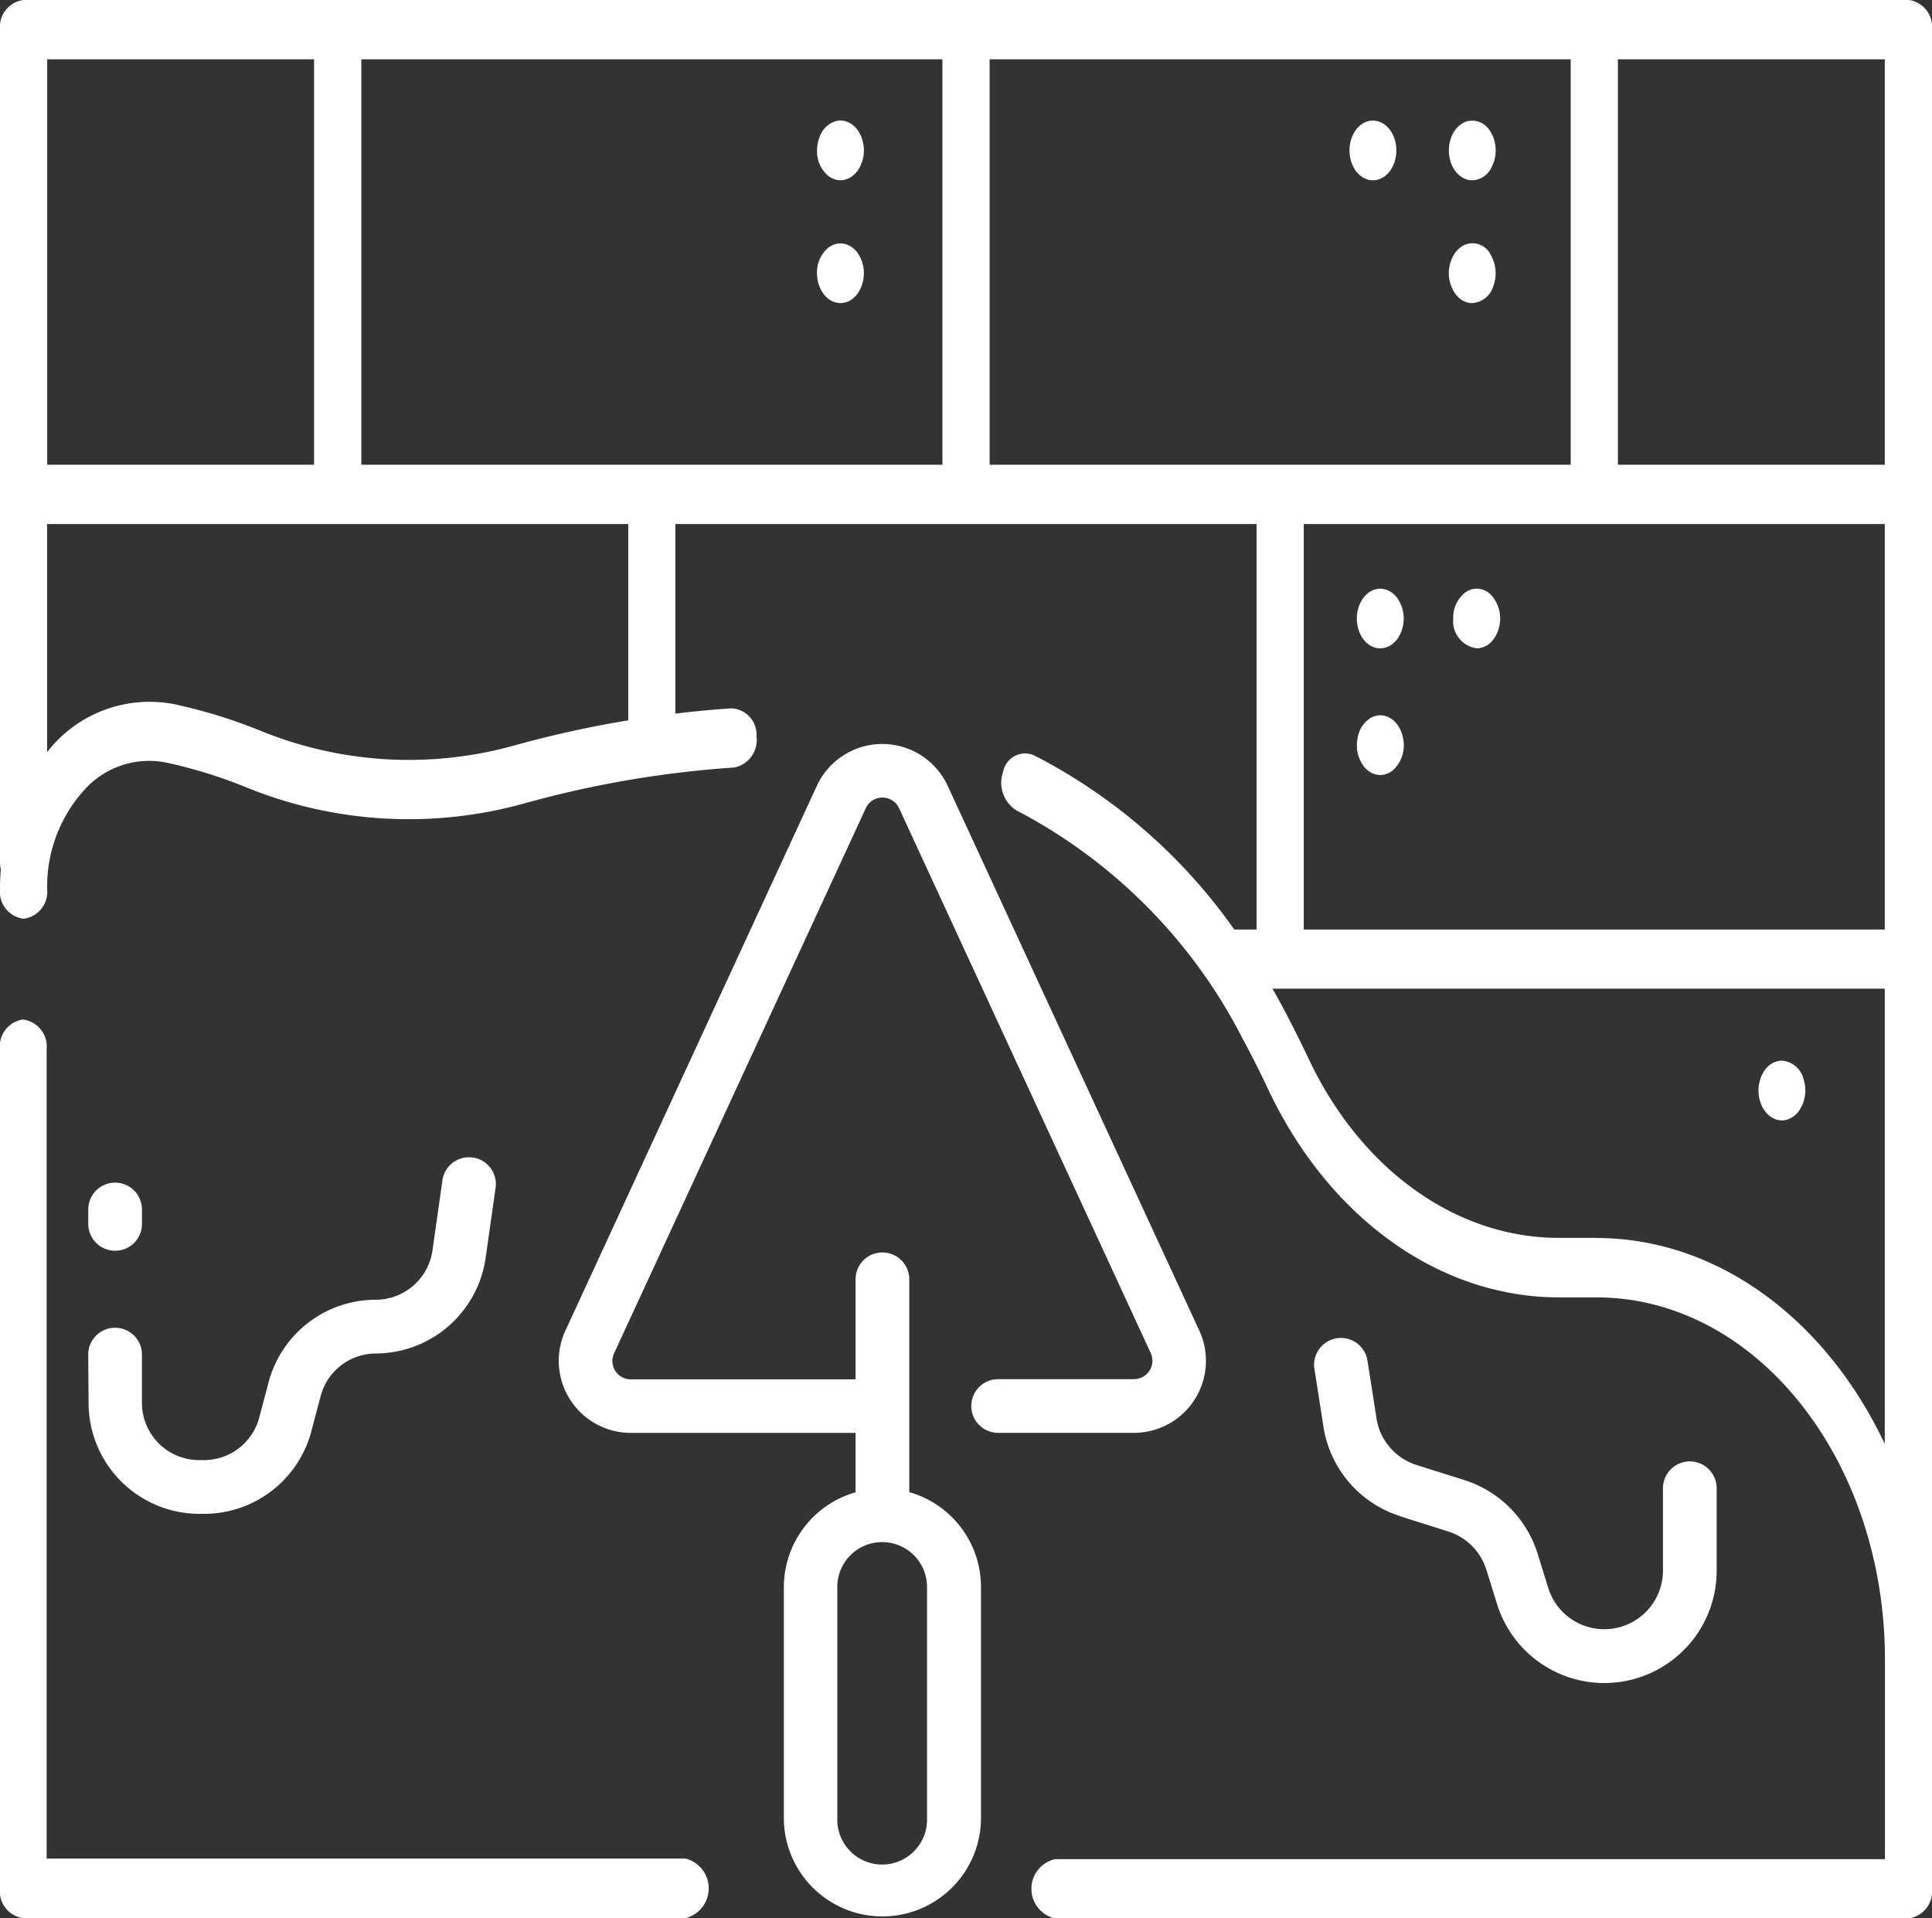 <svg xmlns="http://www.w3.org/2000/svg" width="57.916" height="57.508" viewBox="0 0 57.916 57.508">
  <rect x="0" y="0" width="57.916" height="57.508" fill="#333333" stroke="none"/>
  <g id="Plâtrerie" transform="translate(0 -50.115)">
    <path id="Tracé_37136" data-name="Tracé 37136" d="M57.209,50.115H.707A.814.814,0,0,0,0,51V75.959a1.1,1.1,0,0,0,.024.222Q0,76.474,0,76.769a.814.814,0,0,0,.707.889.814.814,0,0,0,.707-.888h0a4.313,4.313,0,0,1,1.092-2.95,2.612,2.612,0,0,1,2.467-.847,14.459,14.459,0,0,1,2.4.742,12.9,12.9,0,0,0,8.372.477,31.253,31.253,0,0,1,6.264-1.068.837.837,0,0,0,.669-.934.79.79,0,0,0-.744-.84q-.845.056-1.688.158V65.825H37.668V77.981H37a16.6,16.6,0,0,0-6.01-5.226.67.67,0,0,0-.919.5.976.976,0,0,0,.4,1.154,15.863,15.863,0,0,1,6.786,6.856q.4.741.76,1.508c1.818,3.846,5.108,6.213,8.67,6.236h1.18c4.768.007,8.633,4.859,8.638,10.848v5.993H31.625a.912.912,0,0,0,0,1.777H57.209a.814.814,0,0,0,.707-.888V51a.813.813,0,0,0-.708-.888ZM56.5,64.048h-8V51.892h8Zm-28.251,0H10.832V51.892H28.251V64.048ZM1.415,51.892h8V64.048h-8ZM18.834,71.71a32.526,32.526,0,0,0-3.391.746,11.755,11.755,0,0,1-7.631-.433,15.655,15.655,0,0,0-2.6-.8,3.879,3.879,0,0,0-3.8,1.441V65.825H18.834ZM29.666,51.892H47.085V64.048H29.666ZM47.792,65.825H56.5V77.981H39.083V65.825Zm.071,21.4h-1.18c-3.062-.022-5.891-2.059-7.453-5.367q-.384-.81-.8-1.592-.14-.259-.286-.512H56.5V93.4C54.69,89.578,51.408,87.231,47.864,87.229Z" transform="translate(0 0)" fill="#fff"/>
    <path id="Tracé_37137" data-name="Tracé 37137" d="M43.488,81.891a.951.951,0,0,0,.063.155,1.058,1.058,0,0,0,.088.136.768.768,0,0,0,.107.11.64.64,0,0,0,.253.134.582.582,0,0,0,.137.018.663.663,0,0,0,.583-.4.96.96,0,0,0,.065-.155,1.1,1.1,0,0,0,0-.685.855.855,0,0,0-.065-.155.806.806,0,0,0-.086-.136A.615.615,0,0,0,44,80.672a.561.561,0,0,0-.132.049.769.769,0,0,0-.121.083.834.834,0,0,0-.195.248.866.866,0,0,0-.063.155,1.109,1.109,0,0,0,0,.684Zm-18.682.4a.641.641,0,0,0,.253.134.538.538,0,0,0,.274,0,.639.639,0,0,0,.253-.134.787.787,0,0,0,.107-.11,1.075,1.075,0,0,0,.151-.975.864.864,0,0,0-.065-.155.784.784,0,0,0-.193-.248.769.769,0,0,0-.121-.083.671.671,0,0,0-.132-.051.563.563,0,0,0-.274,0,.726.726,0,0,0-.447.383.867.867,0,0,0-.063.155.9.9,0,0,0-.04.168,1.129,1.129,0,0,0-.014.174.961.961,0,0,0,.312.743Zm0,3.684a.784.784,0,0,0,.121.083.571.571,0,0,0,.132.049.535.535,0,0,0,.274,0,.566.566,0,0,0,.132-.049.776.776,0,0,0,.121-.083.818.818,0,0,0,.107-.112.807.807,0,0,0,.086-.136.882.882,0,0,0,.065-.155,1.061,1.061,0,0,0,.04-.165,1.205,1.205,0,0,0,.014-.177,1.051,1.051,0,0,0-.205-.633.792.792,0,0,0-.107-.11.637.637,0,0,0-.253-.134.566.566,0,0,0-.274,0,.635.635,0,0,0-.253.134.96.96,0,0,0-.312.743,1.041,1.041,0,0,0,.205.633.8.8,0,0,0,.106.111Zm18.94,0a.783.783,0,0,0,.121.083.713.713,0,0,0,.132.051.573.573,0,0,0,.137.016.707.707,0,0,0,.629-.5,1.1,1.1,0,0,0-.073-.94.6.6,0,0,0-.946-.2.684.684,0,0,0-.107.112,1.075,1.075,0,0,0,0,1.264A.8.8,0,0,0,43.746,85.974ZM40.51,81.891a.951.951,0,0,0,.065.155.906.906,0,0,0,.086.136.8.8,0,0,0,.107.11.651.651,0,0,0,.121.083.616.616,0,0,0,.132.052.582.582,0,0,0,.137.018.57.57,0,0,0,.137-.018.643.643,0,0,0,.253-.134.689.689,0,0,0,.107-.11,1.076,1.076,0,0,0,.088-.136,1.477,1.477,0,0,0,.065-.155,1.105,1.105,0,0,0,.038-.168,1.12,1.12,0,0,0-.038-.517,1.267,1.267,0,0,0-.065-.155.94.94,0,0,0-.088-.136.7.7,0,0,0-.107-.112.594.594,0,0,0-.253-.132.516.516,0,0,0-.274,0,.561.561,0,0,0-.132.049.77.77,0,0,0-.121.083.784.784,0,0,0-.193.248.863.863,0,0,0-.065.155,1.061,1.061,0,0,0-.04.165,1.2,1.2,0,0,0-.014.177,1.174,1.174,0,0,0,.014.175,1.07,1.07,0,0,0,.04.168Zm.219,14.032a1.01,1.01,0,0,0,.065.155.919.919,0,0,0,.088.136.71.71,0,0,0,.107.112.594.594,0,0,0,.253.132.56.56,0,0,0,.137.018.576.576,0,0,0,.137-.018.6.6,0,0,0,.131-.049.773.773,0,0,0,.121-.083.789.789,0,0,0,.193-.248.875.875,0,0,0,.065-.155,1.075,1.075,0,0,0-.151-.975.77.77,0,0,0-.107-.109.64.64,0,0,0-.121-.083.6.6,0,0,0-.132-.051.561.561,0,0,0-.405.051.58.58,0,0,0-.121.083.686.686,0,0,0-.107.109,1.039,1.039,0,0,0-.205.633.958.958,0,0,0,.014.175A1.041,1.041,0,0,0,40.73,95.923Zm3.535.553a.632.632,0,0,0,.5-.262.809.809,0,0,0,.088-.136,1.021,1.021,0,0,0,.065-.155,1.273,1.273,0,0,0,.04-.168,1.034,1.034,0,0,0-.262-.884.581.581,0,0,0-.737-.093.944.944,0,0,0-.392.8.819.819,0,0,0,.7.895h0Zm9.158,12.359a.641.641,0,0,0-.5.263.809.809,0,0,0-.086.137.82.82,0,0,0-.065.155,1.076,1.076,0,0,0-.04.165,1.187,1.187,0,0,0-.014.177,1.121,1.121,0,0,0,.054.342.952.952,0,0,0,.065.155.911.911,0,0,0,.086.134.7.7,0,0,0,.107.112.638.638,0,0,0,.121.082.567.567,0,0,0,.132.052.529.529,0,0,0,.273,0,.693.693,0,0,0,.36-.246,1.083,1.083,0,0,0,.151-.975.724.724,0,0,0-.647-.553Zm-12.434-8.714a.593.593,0,0,0,.121.083.567.567,0,0,0,.132.051.554.554,0,0,0,.137.018.607.607,0,0,0,.39-.152,1.008,1.008,0,0,0,.3-.917,1.054,1.054,0,0,0-.04-.168.863.863,0,0,0-.065-.155.814.814,0,0,0-.086-.136.939.939,0,0,0-.107-.112.775.775,0,0,0-.121-.083.6.6,0,0,0-.132-.049.516.516,0,0,0-.274,0,.574.574,0,0,0-.132.049.828.828,0,0,0-.38.485,1.029,1.029,0,0,0-.039.168.985.985,0,0,0-.014.175,1.038,1.038,0,0,0,.205.633.708.708,0,0,0,.107.11ZM.7,107.6a.816.816,0,0,0-.7.895v25.154a.816.816,0,0,0,.7.895H20.546a.921.921,0,0,0,0-1.789H1.4V108.5a.816.816,0,0,0-.7-.895S.7,107.6.7,107.6Z" transform="translate(-0.002 -26.924)" fill="#fff"/>
    <path id="Tracé_37138" data-name="Tracé 37138" d="M51.635,228.93a3.326,3.326,0,0,0,3.322,3.322H55.1a3.325,3.325,0,0,0,3.211-2.471l.281-1.062a1.714,1.714,0,0,1,1.655-1.274,3.338,3.338,0,0,0,3.288-2.853l.3-2.112a.8.8,0,1,0-1.593-.228l-.3,2.112a1.721,1.721,0,0,1-1.7,1.47,3.325,3.325,0,0,0-3.211,2.472l-.281,1.061a1.714,1.714,0,0,1-1.655,1.274h-.149a1.715,1.715,0,0,1-1.712-1.712v-1.451a.8.8,0,1,0-1.61,0Zm.8-4.567a.8.8,0,0,0,.8-.8v-.435a.8.8,0,1,0-1.61,0v.435A.805.805,0,0,0,52.439,224.364Zm38.529,7.966,1.424.449a1.759,1.759,0,0,1,1.151,1.157l.316,1.018a3.368,3.368,0,0,0,6.585-1v-2.468a.8.8,0,0,0-1.61,0v2.468a1.759,1.759,0,0,1-3.439.52l-.316-1.018a3.368,3.368,0,0,0-2.2-2.216l-1.424-.449a1.748,1.748,0,0,1-1.209-1.405l-.27-1.726a.8.8,0,0,0-1.59.249l.27,1.725a3.349,3.349,0,0,0,2.315,2.692Zm-7.995-4.114H78.9a.8.8,0,1,0,0,1.609h4.07a2.16,2.16,0,0,0,1.961-3.065l-7.543-16.332a2.16,2.16,0,0,0-3.922,0L65.928,226.76a2.16,2.16,0,0,0,1.961,3.065h6.738v1.781a2.958,2.958,0,0,0-2.15,2.841v6.973a2.955,2.955,0,0,0,5.909,0v-6.978a2.957,2.957,0,0,0-2.15-2.841V225.22a.8.8,0,1,0-1.609,0v3H67.888a.55.55,0,0,1-.5-.781L74.932,211.1a.55.55,0,0,1,1,0l7.543,16.332a.551.551,0,0,1-.5.781Zm-6.2,6.231v6.974a1.345,1.345,0,1,1-2.69,0v-6.976a1.345,1.345,0,1,1,2.69,0Z" transform="translate(-48.979 -136.754)" fill="#fff"/>
  </g>
</svg>
